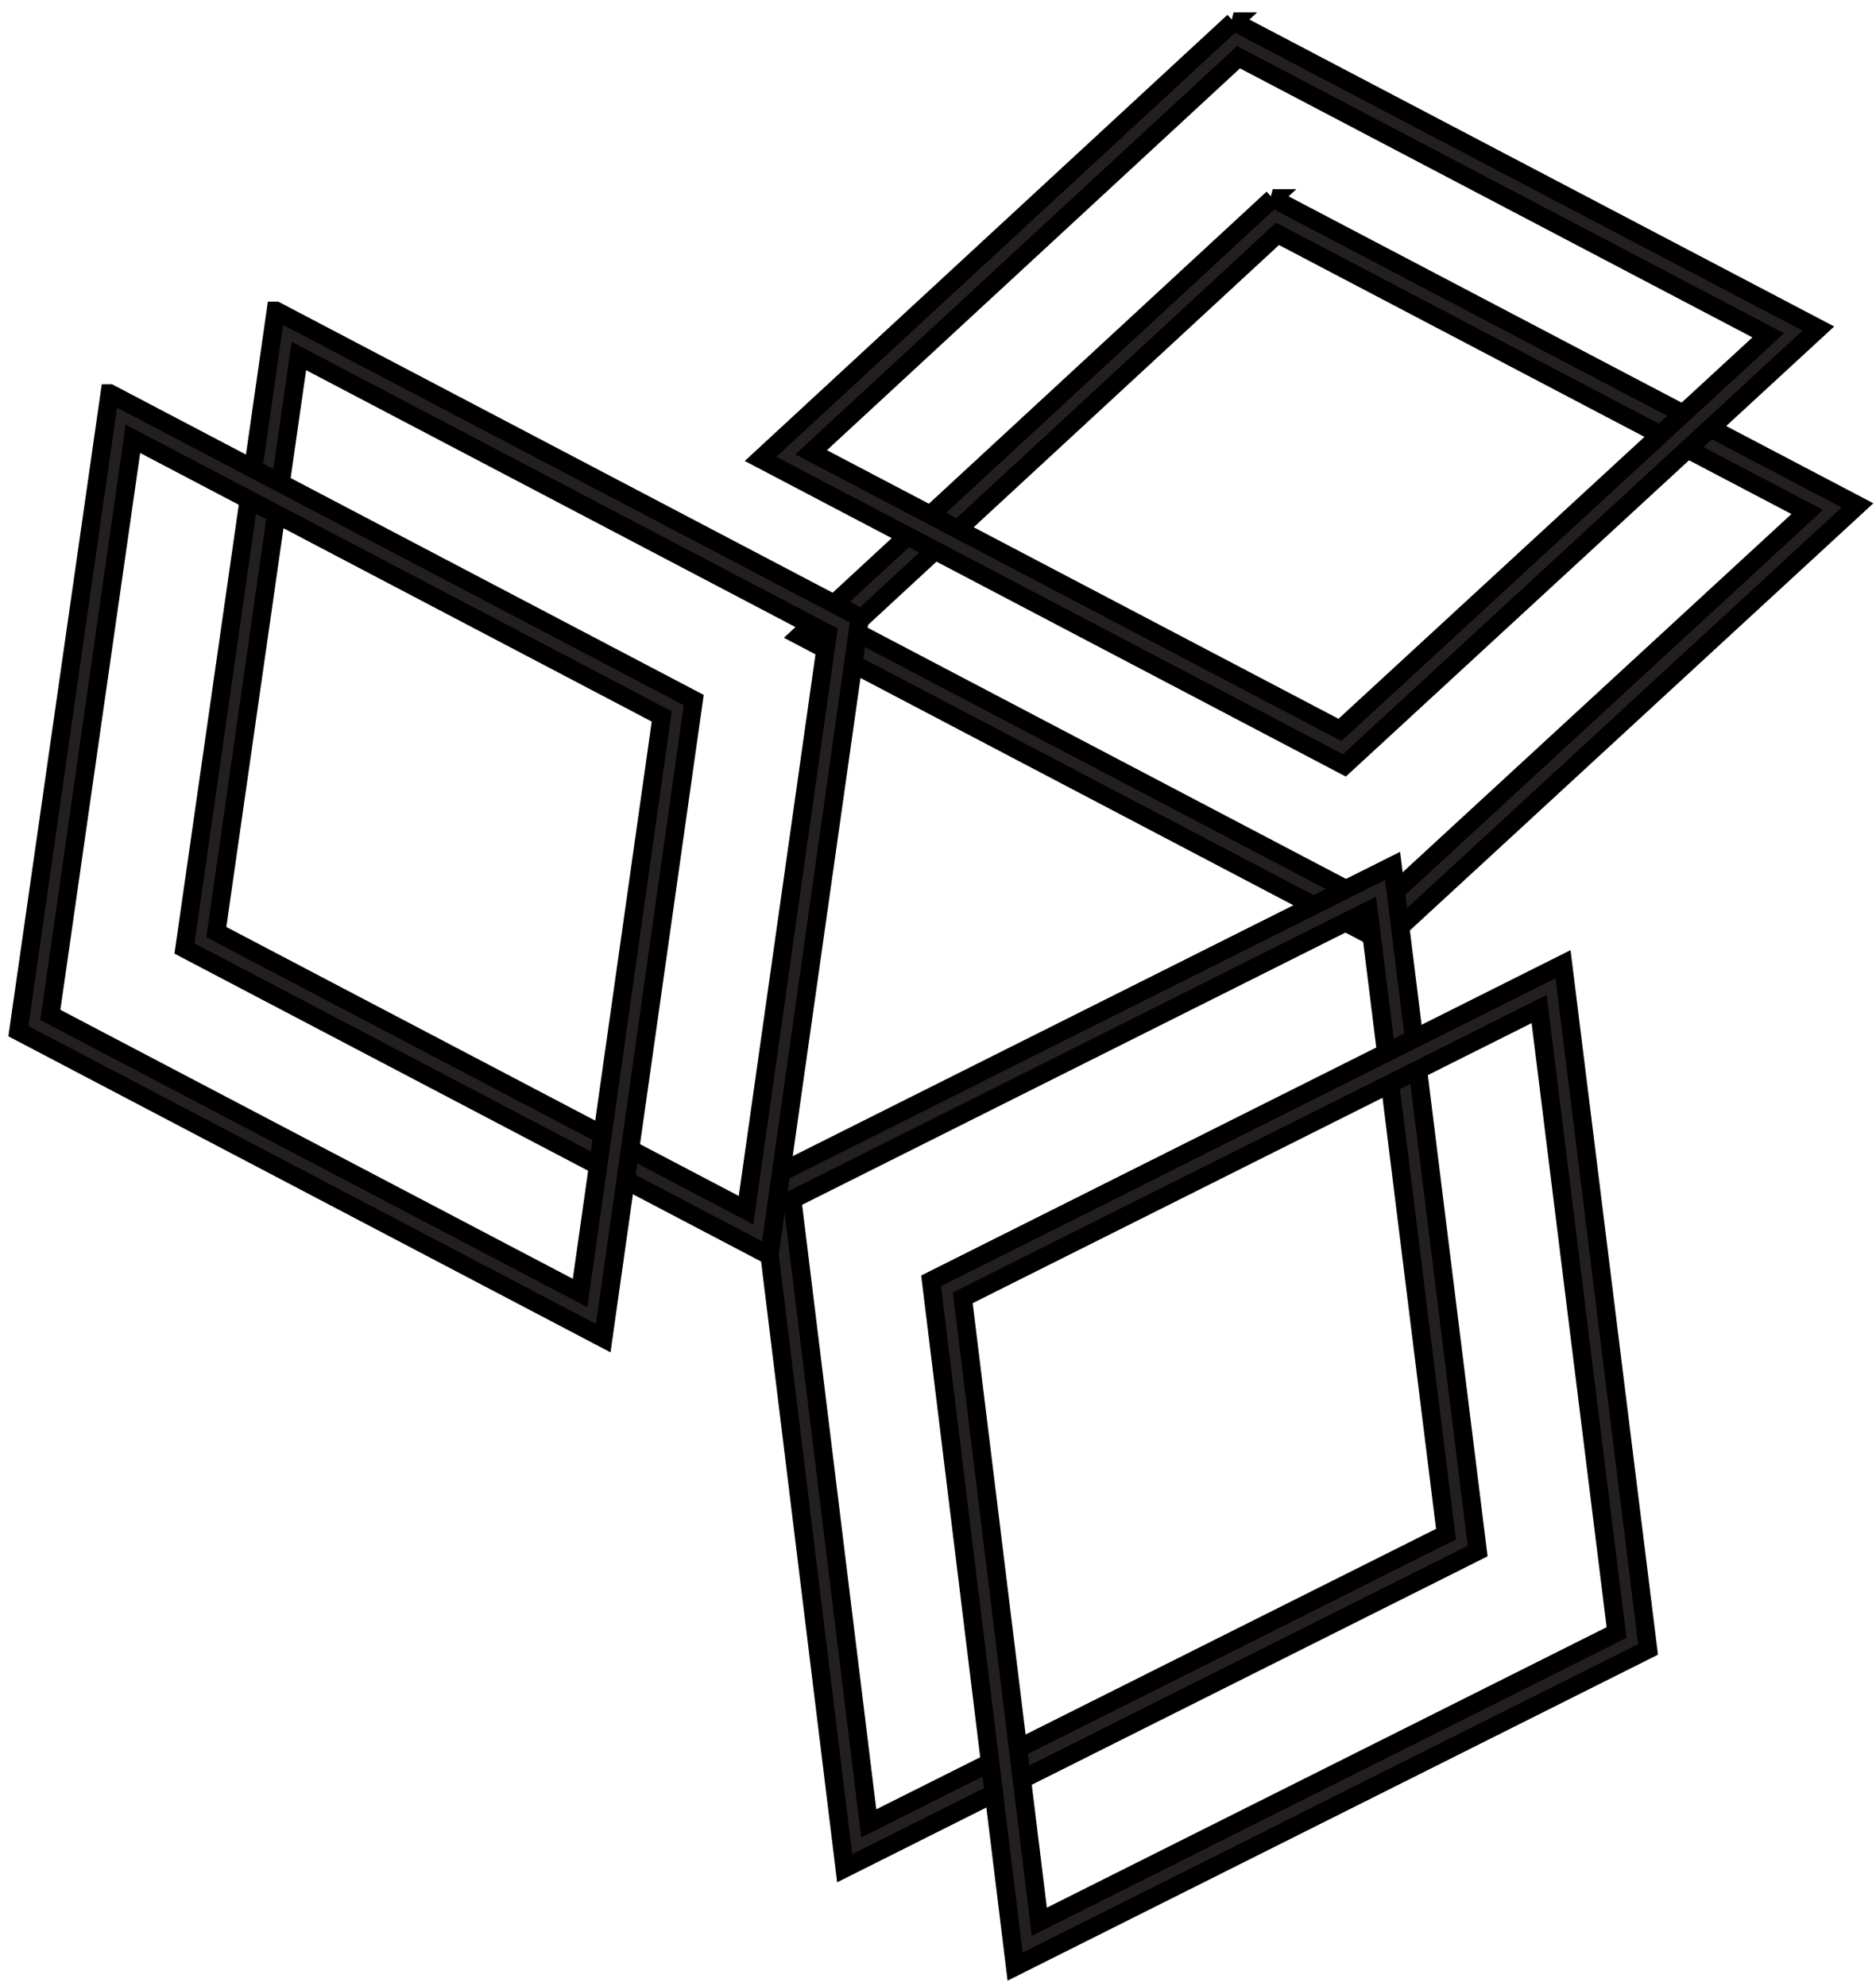 <svg xmlns="http://www.w3.org/2000/svg" width="102" height="108" viewBox="0 0 102 108" fill="none"><path d="M69.46 12.717L98.262 27.84L74.977 49.3L46.223 34.201L69.46 12.717ZM69.205 10.788L43.48 34.568L75.224 51.237L100.996 27.481L69.197 10.788H69.205Z" fill="#231F20" stroke="black"></path><path d="M67.339 3.111L96.141 18.234L72.856 39.694L44.102 24.595L67.339 3.111ZM67.076 1.174L41.352 24.954L73.095 41.623L98.867 17.867L67.068 1.174H67.076Z" fill="#231F20" stroke="black"></path><path d="M74.41 49.523L78.619 83.426L47.234 99.154L43.073 65.227L74.41 49.523ZM75.717 47.084L41.359 64.302L45.927 101.594L80.341 84.343L75.717 47.084Z" fill="#231F20" stroke="black"></path><path d="M83.684 54.872L87.893 88.775L56.508 104.503L52.347 70.576L83.684 54.872ZM84.983 52.432L50.625 69.651L55.193 106.943L89.606 89.692L84.983 52.432Z" fill="#231F20" stroke="black"></path><path d="M16.249 19.358L45.003 34.456L40.563 65.809L11.761 50.687L16.249 19.358ZM14.998 16.903L10.031 51.58L41.83 68.272L46.749 33.572L15.006 16.903H14.998Z" fill="#231F20" stroke="black"></path><path d="M7.226 23.862L35.98 38.96L31.54 70.313L2.738 55.191L7.226 23.862ZM5.966 21.399L1 56.075L32.799 72.768L37.718 38.068L5.974 21.399H5.966Z" fill="#231F20" stroke="black"></path></svg>